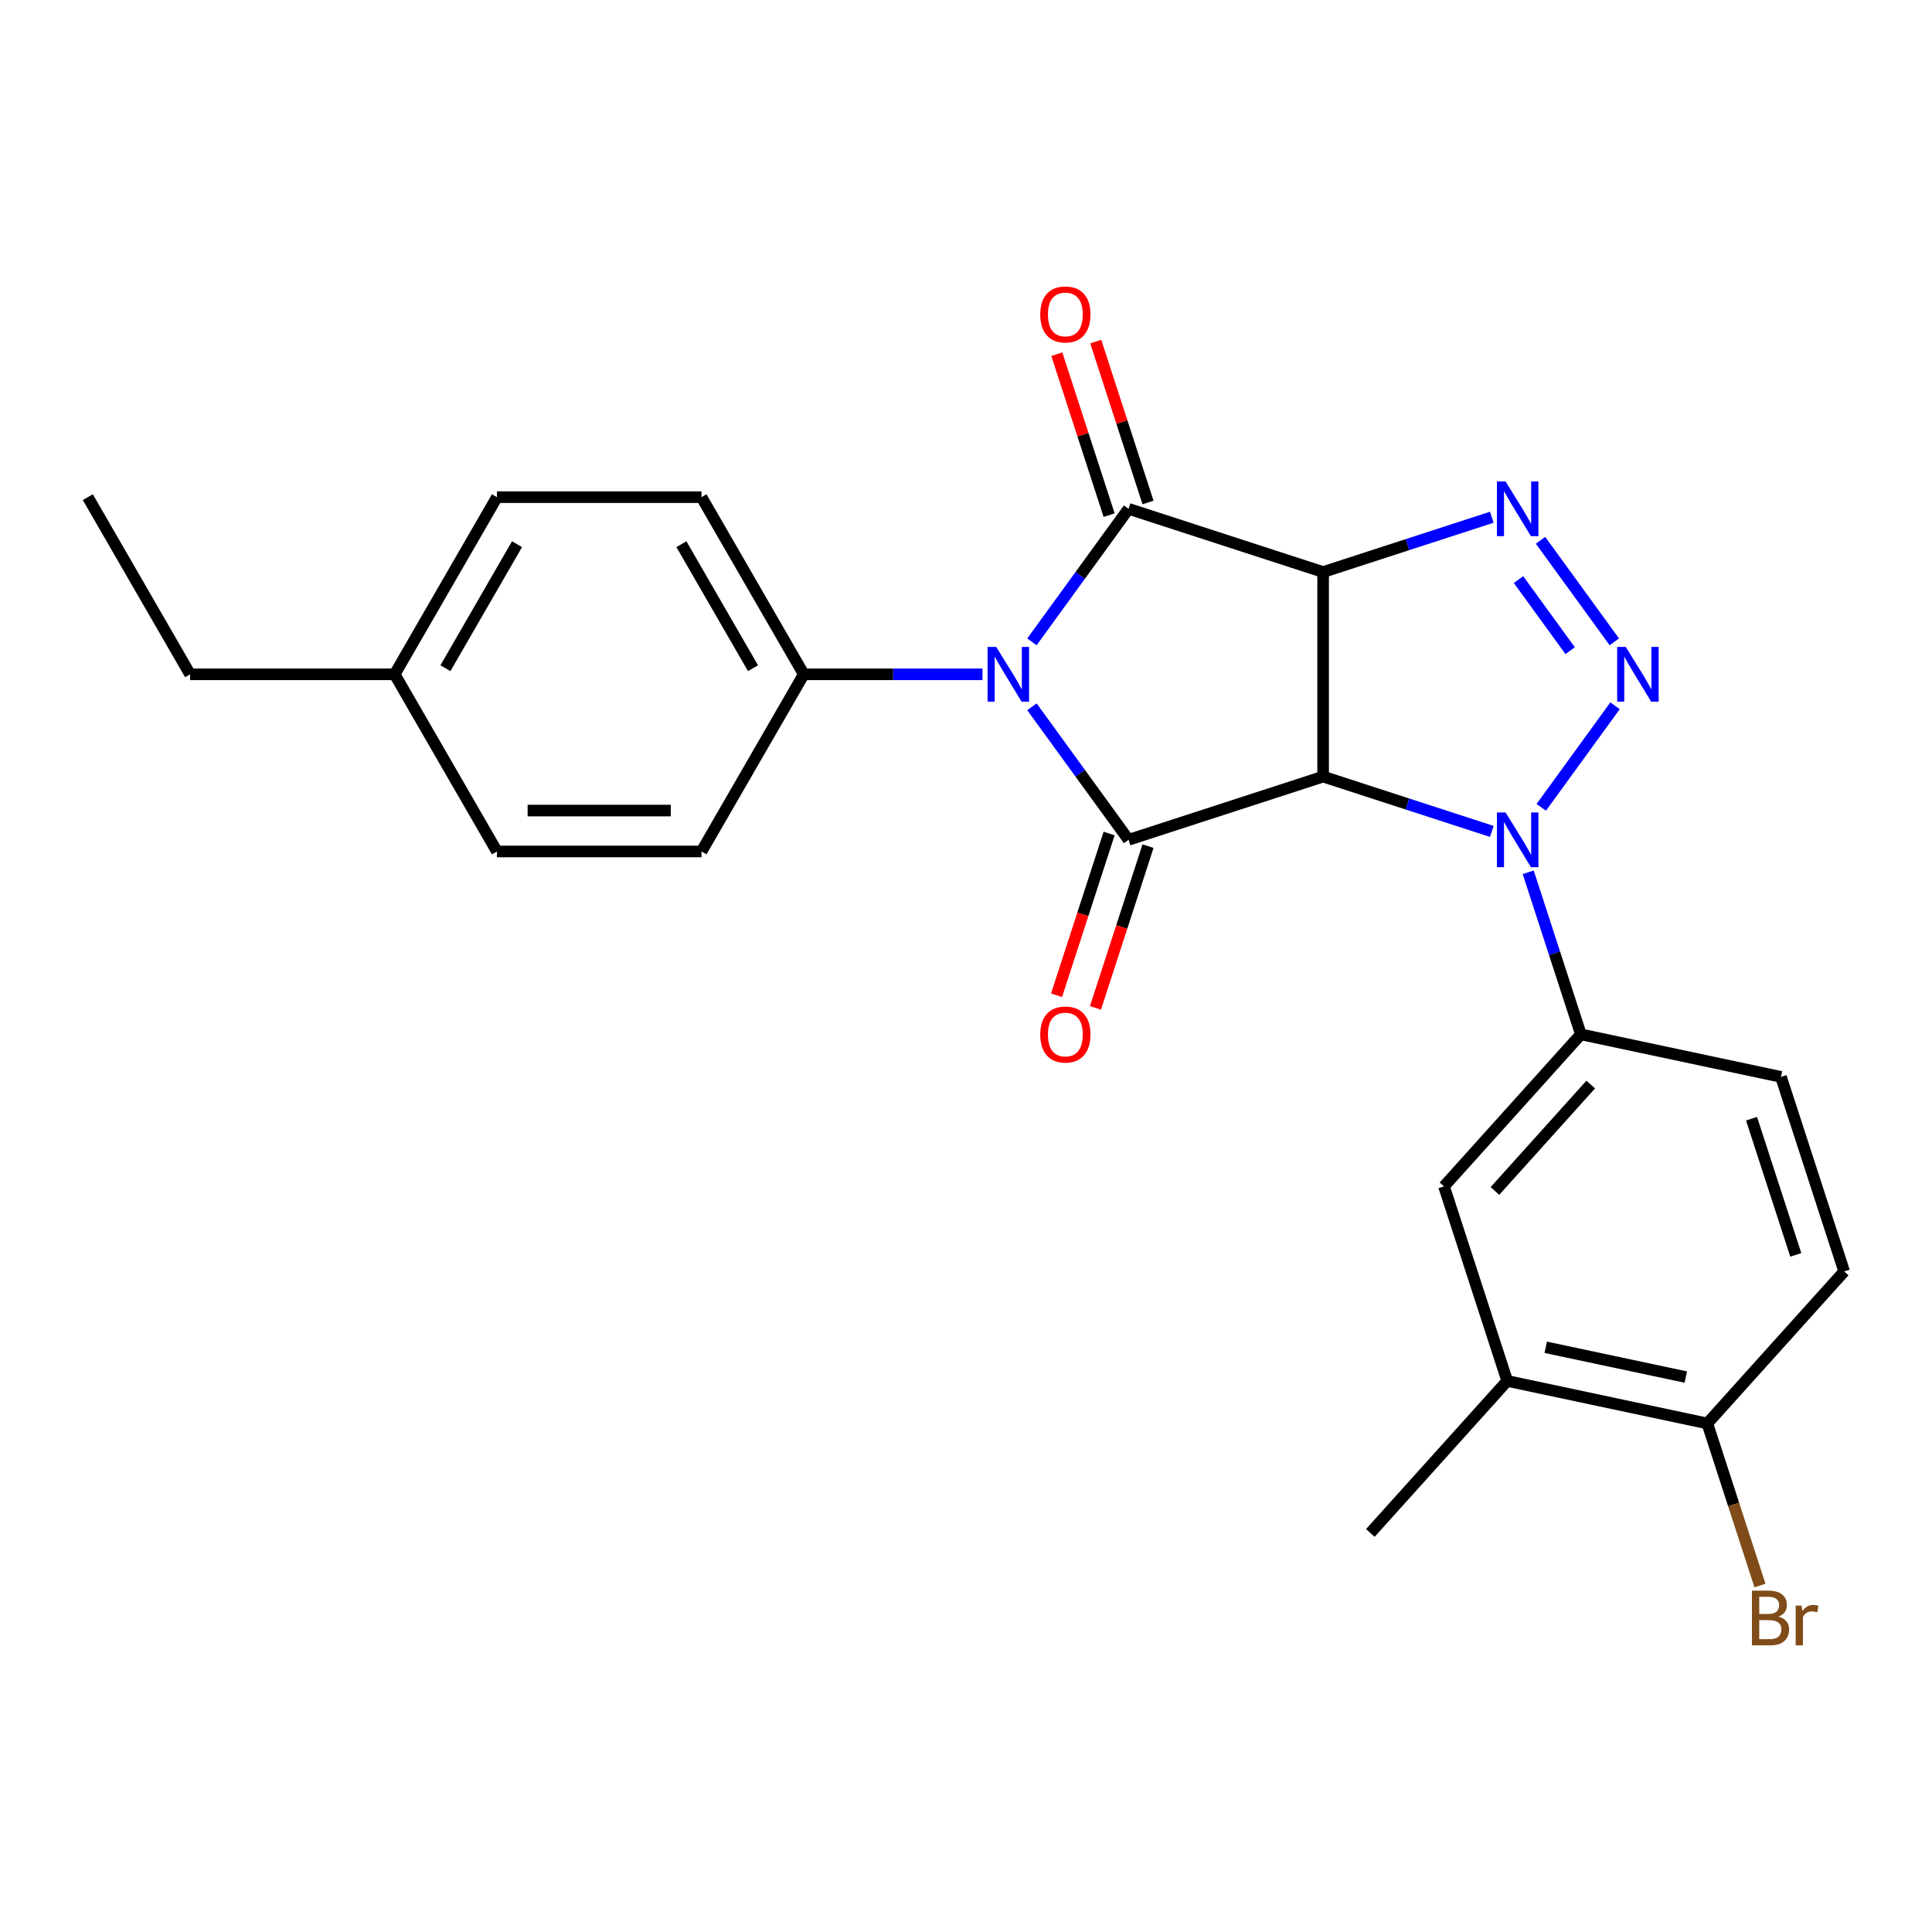 <?xml version='1.0' encoding='iso-8859-1'?>
<svg version='1.1' baseProfile='full'
              xmlns='http://www.w3.org/2000/svg'
                      xmlns:rdkit='http://www.rdkit.org/xml'
                      xmlns:xlink='http://www.w3.org/1999/xlink'
                  xml:space='preserve'
width='1000px' height='1000px' viewBox='0 0 1000 1000'>
<!-- END OF HEADER -->
<rect style='opacity:1.0;fill:#FFFFFF;stroke:none' width='1000' height='1000' x='0' y='0'> </rect>
<path class='bond-0' d='M 684.845,296.087 L 684.845,401.966' style='fill:none;fill-rule:evenodd;stroke:#000000;stroke-width:6px;stroke-linecap:butt;stroke-linejoin:miter;stroke-opacity:1' />
<path class='bond-2' d='M 684.845,296.087 L 584.147,263.368' style='fill:none;fill-rule:evenodd;stroke:#000000;stroke-width:6px;stroke-linecap:butt;stroke-linejoin:miter;stroke-opacity:1' />
<path class='bond-6' d='M 684.845,296.087 L 728.5,281.902' style='fill:none;fill-rule:evenodd;stroke:#000000;stroke-width:6px;stroke-linecap:butt;stroke-linejoin:miter;stroke-opacity:1' />
<path class='bond-6' d='M 728.5,281.902 L 772.155,267.718' style='fill:none;fill-rule:evenodd;stroke:#0000FF;stroke-width:6px;stroke-linecap:butt;stroke-linejoin:miter;stroke-opacity:1' />
<path class='bond-3' d='M 684.845,401.966 L 584.147,434.685' style='fill:none;fill-rule:evenodd;stroke:#000000;stroke-width:6px;stroke-linecap:butt;stroke-linejoin:miter;stroke-opacity:1' />
<path class='bond-4' d='M 684.845,401.966 L 728.5,416.151' style='fill:none;fill-rule:evenodd;stroke:#000000;stroke-width:6px;stroke-linecap:butt;stroke-linejoin:miter;stroke-opacity:1' />
<path class='bond-4' d='M 728.5,416.151 L 772.155,430.335' style='fill:none;fill-rule:evenodd;stroke:#0000FF;stroke-width:6px;stroke-linecap:butt;stroke-linejoin:miter;stroke-opacity:1' />
<path class='bond-1' d='M 534.124,332.219 L 559.136,297.794' style='fill:none;fill-rule:evenodd;stroke:#0000FF;stroke-width:6px;stroke-linecap:butt;stroke-linejoin:miter;stroke-opacity:1' />
<path class='bond-1' d='M 559.136,297.794 L 584.147,263.368' style='fill:none;fill-rule:evenodd;stroke:#000000;stroke-width:6px;stroke-linecap:butt;stroke-linejoin:miter;stroke-opacity:1' />
<path class='bond-8' d='M 508.526,349.026 L 462.28,349.026' style='fill:none;fill-rule:evenodd;stroke:#0000FF;stroke-width:6px;stroke-linecap:butt;stroke-linejoin:miter;stroke-opacity:1' />
<path class='bond-8' d='M 462.28,349.026 L 416.033,349.026' style='fill:none;fill-rule:evenodd;stroke:#000000;stroke-width:6px;stroke-linecap:butt;stroke-linejoin:miter;stroke-opacity:1' />
<path class='bond-26' d='M 534.124,365.833 L 559.136,400.259' style='fill:none;fill-rule:evenodd;stroke:#0000FF;stroke-width:6px;stroke-linecap:butt;stroke-linejoin:miter;stroke-opacity:1' />
<path class='bond-26' d='M 559.136,400.259 L 584.147,434.685' style='fill:none;fill-rule:evenodd;stroke:#000000;stroke-width:6px;stroke-linecap:butt;stroke-linejoin:miter;stroke-opacity:1' />
<path class='bond-10' d='M 594.217,260.096 L 580.686,218.451' style='fill:none;fill-rule:evenodd;stroke:#000000;stroke-width:6px;stroke-linecap:butt;stroke-linejoin:miter;stroke-opacity:1' />
<path class='bond-10' d='M 580.686,218.451 L 567.154,176.806' style='fill:none;fill-rule:evenodd;stroke:#FF0000;stroke-width:6px;stroke-linecap:butt;stroke-linejoin:miter;stroke-opacity:1' />
<path class='bond-10' d='M 574.078,266.64 L 560.546,224.995' style='fill:none;fill-rule:evenodd;stroke:#000000;stroke-width:6px;stroke-linecap:butt;stroke-linejoin:miter;stroke-opacity:1' />
<path class='bond-10' d='M 560.546,224.995 L 547.015,183.349' style='fill:none;fill-rule:evenodd;stroke:#FF0000;stroke-width:6px;stroke-linecap:butt;stroke-linejoin:miter;stroke-opacity:1' />
<path class='bond-11' d='M 574.078,431.413 L 560.475,473.278' style='fill:none;fill-rule:evenodd;stroke:#000000;stroke-width:6px;stroke-linecap:butt;stroke-linejoin:miter;stroke-opacity:1' />
<path class='bond-11' d='M 560.475,473.278 L 546.872,515.144' style='fill:none;fill-rule:evenodd;stroke:#FF0000;stroke-width:6px;stroke-linecap:butt;stroke-linejoin:miter;stroke-opacity:1' />
<path class='bond-11' d='M 594.217,437.957 L 580.614,479.822' style='fill:none;fill-rule:evenodd;stroke:#000000;stroke-width:6px;stroke-linecap:butt;stroke-linejoin:miter;stroke-opacity:1' />
<path class='bond-11' d='M 580.614,479.822 L 567.011,521.687' style='fill:none;fill-rule:evenodd;stroke:#FF0000;stroke-width:6px;stroke-linecap:butt;stroke-linejoin:miter;stroke-opacity:1' />
<path class='bond-7' d='M 791.003,451.492 L 804.632,493.437' style='fill:none;fill-rule:evenodd;stroke:#0000FF;stroke-width:6px;stroke-linecap:butt;stroke-linejoin:miter;stroke-opacity:1' />
<path class='bond-7' d='M 804.632,493.437 L 818.261,535.382' style='fill:none;fill-rule:evenodd;stroke:#000000;stroke-width:6px;stroke-linecap:butt;stroke-linejoin:miter;stroke-opacity:1' />
<path class='bond-25' d='M 797.753,417.878 L 835.943,365.314' style='fill:none;fill-rule:evenodd;stroke:#0000FF;stroke-width:6px;stroke-linecap:butt;stroke-linejoin:miter;stroke-opacity:1' />
<path class='bond-5' d='M 835.566,332.219 L 797.376,279.656' style='fill:none;fill-rule:evenodd;stroke:#0000FF;stroke-width:6px;stroke-linecap:butt;stroke-linejoin:miter;stroke-opacity:1' />
<path class='bond-5' d='M 812.706,336.782 L 785.973,299.987' style='fill:none;fill-rule:evenodd;stroke:#0000FF;stroke-width:6px;stroke-linecap:butt;stroke-linejoin:miter;stroke-opacity:1' />
<path class='bond-9' d='M 818.261,535.382 L 747.414,614.066' style='fill:none;fill-rule:evenodd;stroke:#000000;stroke-width:6px;stroke-linecap:butt;stroke-linejoin:miter;stroke-opacity:1' />
<path class='bond-9' d='M 823.371,561.354 L 773.778,616.433' style='fill:none;fill-rule:evenodd;stroke:#000000;stroke-width:6px;stroke-linecap:butt;stroke-linejoin:miter;stroke-opacity:1' />
<path class='bond-14' d='M 818.261,535.382 L 921.827,557.396' style='fill:none;fill-rule:evenodd;stroke:#000000;stroke-width:6px;stroke-linecap:butt;stroke-linejoin:miter;stroke-opacity:1' />
<path class='bond-16' d='M 416.033,349.026 L 363.093,257.332' style='fill:none;fill-rule:evenodd;stroke:#000000;stroke-width:6px;stroke-linecap:butt;stroke-linejoin:miter;stroke-opacity:1' />
<path class='bond-16' d='M 389.753,345.86 L 352.696,281.674' style='fill:none;fill-rule:evenodd;stroke:#000000;stroke-width:6px;stroke-linecap:butt;stroke-linejoin:miter;stroke-opacity:1' />
<path class='bond-17' d='M 416.033,349.026 L 363.093,440.721' style='fill:none;fill-rule:evenodd;stroke:#000000;stroke-width:6px;stroke-linecap:butt;stroke-linejoin:miter;stroke-opacity:1' />
<path class='bond-12' d='M 747.414,614.066 L 780.132,714.764' style='fill:none;fill-rule:evenodd;stroke:#000000;stroke-width:6px;stroke-linecap:butt;stroke-linejoin:miter;stroke-opacity:1' />
<path class='bond-22' d='M 780.132,714.764 L 709.285,793.448' style='fill:none;fill-rule:evenodd;stroke:#000000;stroke-width:6px;stroke-linecap:butt;stroke-linejoin:miter;stroke-opacity:1' />
<path class='bond-28' d='M 780.132,714.764 L 883.698,736.777' style='fill:none;fill-rule:evenodd;stroke:#000000;stroke-width:6px;stroke-linecap:butt;stroke-linejoin:miter;stroke-opacity:1' />
<path class='bond-28' d='M 800.07,697.353 L 872.566,712.762' style='fill:none;fill-rule:evenodd;stroke:#000000;stroke-width:6px;stroke-linecap:butt;stroke-linejoin:miter;stroke-opacity:1' />
<path class='bond-13' d='M 883.698,736.777 L 954.545,658.094' style='fill:none;fill-rule:evenodd;stroke:#000000;stroke-width:6px;stroke-linecap:butt;stroke-linejoin:miter;stroke-opacity:1' />
<path class='bond-18' d='M 883.698,736.777 L 897.327,778.723' style='fill:none;fill-rule:evenodd;stroke:#000000;stroke-width:6px;stroke-linecap:butt;stroke-linejoin:miter;stroke-opacity:1' />
<path class='bond-18' d='M 897.327,778.723 L 910.956,820.668' style='fill:none;fill-rule:evenodd;stroke:#7F4C19;stroke-width:6px;stroke-linecap:butt;stroke-linejoin:miter;stroke-opacity:1' />
<path class='bond-15' d='M 921.827,557.396 L 954.545,658.094' style='fill:none;fill-rule:evenodd;stroke:#000000;stroke-width:6px;stroke-linecap:butt;stroke-linejoin:miter;stroke-opacity:1' />
<path class='bond-15' d='M 906.595,579.044 L 929.498,649.533' style='fill:none;fill-rule:evenodd;stroke:#000000;stroke-width:6px;stroke-linecap:butt;stroke-linejoin:miter;stroke-opacity:1' />
<path class='bond-20' d='M 363.093,257.332 L 257.214,257.332' style='fill:none;fill-rule:evenodd;stroke:#000000;stroke-width:6px;stroke-linecap:butt;stroke-linejoin:miter;stroke-opacity:1' />
<path class='bond-19' d='M 363.093,440.721 L 257.214,440.721' style='fill:none;fill-rule:evenodd;stroke:#000000;stroke-width:6px;stroke-linecap:butt;stroke-linejoin:miter;stroke-opacity:1' />
<path class='bond-19' d='M 347.211,419.545 L 273.096,419.545' style='fill:none;fill-rule:evenodd;stroke:#000000;stroke-width:6px;stroke-linecap:butt;stroke-linejoin:miter;stroke-opacity:1' />
<path class='bond-21' d='M 257.214,440.721 L 204.274,349.026' style='fill:none;fill-rule:evenodd;stroke:#000000;stroke-width:6px;stroke-linecap:butt;stroke-linejoin:miter;stroke-opacity:1' />
<path class='bond-27' d='M 257.214,257.332 L 204.274,349.026' style='fill:none;fill-rule:evenodd;stroke:#000000;stroke-width:6px;stroke-linecap:butt;stroke-linejoin:miter;stroke-opacity:1' />
<path class='bond-27' d='M 267.612,281.674 L 230.554,345.86' style='fill:none;fill-rule:evenodd;stroke:#000000;stroke-width:6px;stroke-linecap:butt;stroke-linejoin:miter;stroke-opacity:1' />
<path class='bond-23' d='M 204.274,349.026 L 98.394,349.026' style='fill:none;fill-rule:evenodd;stroke:#000000;stroke-width:6px;stroke-linecap:butt;stroke-linejoin:miter;stroke-opacity:1' />
<path class='bond-24' d='M 98.394,349.026 L 45.455,257.332' style='fill:none;fill-rule:evenodd;stroke:#000000;stroke-width:6px;stroke-linecap:butt;stroke-linejoin:miter;stroke-opacity:1' />
<path  class='atom-2' d='M 515.653 334.866
L 524.933 349.866
Q 525.853 351.346, 527.333 354.026
Q 528.813 356.706, 528.893 356.866
L 528.893 334.866
L 532.653 334.866
L 532.653 363.186
L 528.773 363.186
L 518.813 346.786
Q 517.653 344.866, 516.413 342.666
Q 515.213 340.466, 514.853 339.786
L 514.853 363.186
L 511.173 363.186
L 511.173 334.866
L 515.653 334.866
' fill='#0000FF'/>
<path  class='atom-5' d='M 779.282 420.525
L 788.562 435.525
Q 789.482 437.005, 790.962 439.685
Q 792.442 442.365, 792.522 442.525
L 792.522 420.525
L 796.282 420.525
L 796.282 448.845
L 792.402 448.845
L 782.442 432.445
Q 781.282 430.525, 780.042 428.325
Q 778.842 426.125, 778.482 425.445
L 778.482 448.845
L 774.802 448.845
L 774.802 420.525
L 779.282 420.525
' fill='#0000FF'/>
<path  class='atom-6' d='M 841.517 334.866
L 850.797 349.866
Q 851.717 351.346, 853.197 354.026
Q 854.677 356.706, 854.757 356.866
L 854.757 334.866
L 858.517 334.866
L 858.517 363.186
L 854.637 363.186
L 844.677 346.786
Q 843.517 344.866, 842.277 342.666
Q 841.077 340.466, 840.717 339.786
L 840.717 363.186
L 837.037 363.186
L 837.037 334.866
L 841.517 334.866
' fill='#0000FF'/>
<path  class='atom-7' d='M 779.282 249.208
L 788.562 264.208
Q 789.482 265.688, 790.962 268.368
Q 792.442 271.048, 792.522 271.208
L 792.522 249.208
L 796.282 249.208
L 796.282 277.528
L 792.402 277.528
L 782.442 261.128
Q 781.282 259.208, 780.042 257.008
Q 778.842 254.808, 778.482 254.128
L 778.482 277.528
L 774.802 277.528
L 774.802 249.208
L 779.282 249.208
' fill='#0000FF'/>
<path  class='atom-11' d='M 538.429 162.751
Q 538.429 155.951, 541.789 152.151
Q 545.149 148.351, 551.429 148.351
Q 557.709 148.351, 561.069 152.151
Q 564.429 155.951, 564.429 162.751
Q 564.429 169.631, 561.029 173.551
Q 557.629 177.431, 551.429 177.431
Q 545.189 177.431, 541.789 173.551
Q 538.429 169.671, 538.429 162.751
M 551.429 174.231
Q 555.749 174.231, 558.069 171.351
Q 560.429 168.431, 560.429 162.751
Q 560.429 157.191, 558.069 154.391
Q 555.749 151.551, 551.429 151.551
Q 547.109 151.551, 544.749 154.351
Q 542.429 157.151, 542.429 162.751
Q 542.429 168.471, 544.749 171.351
Q 547.109 174.231, 551.429 174.231
' fill='#FF0000'/>
<path  class='atom-12' d='M 538.429 535.462
Q 538.429 528.662, 541.789 524.862
Q 545.149 521.062, 551.429 521.062
Q 557.709 521.062, 561.069 524.862
Q 564.429 528.662, 564.429 535.462
Q 564.429 542.342, 561.029 546.262
Q 557.629 550.142, 551.429 550.142
Q 545.189 550.142, 541.789 546.262
Q 538.429 542.382, 538.429 535.462
M 551.429 546.942
Q 555.749 546.942, 558.069 544.062
Q 560.429 541.142, 560.429 535.462
Q 560.429 529.902, 558.069 527.102
Q 555.749 524.262, 551.429 524.262
Q 547.109 524.262, 544.749 527.062
Q 542.429 529.862, 542.429 535.462
Q 542.429 541.182, 544.749 544.062
Q 547.109 546.942, 551.429 546.942
' fill='#FF0000'/>
<path  class='atom-19' d='M 920.557 836.755
Q 923.277 837.515, 924.637 839.195
Q 926.037 840.835, 926.037 843.275
Q 926.037 847.195, 923.517 849.435
Q 921.037 851.635, 916.317 851.635
L 906.797 851.635
L 906.797 823.315
L 915.157 823.315
Q 919.997 823.315, 922.437 825.275
Q 924.877 827.235, 924.877 830.835
Q 924.877 835.115, 920.557 836.755
M 910.597 826.515
L 910.597 835.395
L 915.157 835.395
Q 917.957 835.395, 919.397 834.275
Q 920.877 833.115, 920.877 830.835
Q 920.877 826.515, 915.157 826.515
L 910.597 826.515
M 916.317 848.435
Q 919.077 848.435, 920.557 847.115
Q 922.037 845.795, 922.037 843.275
Q 922.037 840.955, 920.397 839.795
Q 918.797 838.595, 915.717 838.595
L 910.597 838.595
L 910.597 848.435
L 916.317 848.435
' fill='#7F4C19'/>
<path  class='atom-19' d='M 932.477 831.075
L 932.917 833.915
Q 935.077 830.715, 938.597 830.715
Q 939.717 830.715, 941.237 831.115
L 940.637 834.475
Q 938.917 834.075, 937.957 834.075
Q 936.277 834.075, 935.157 834.755
Q 934.077 835.395, 933.197 836.955
L 933.197 851.635
L 929.437 851.635
L 929.437 831.075
L 932.477 831.075
' fill='#7F4C19'/>
</svg>
